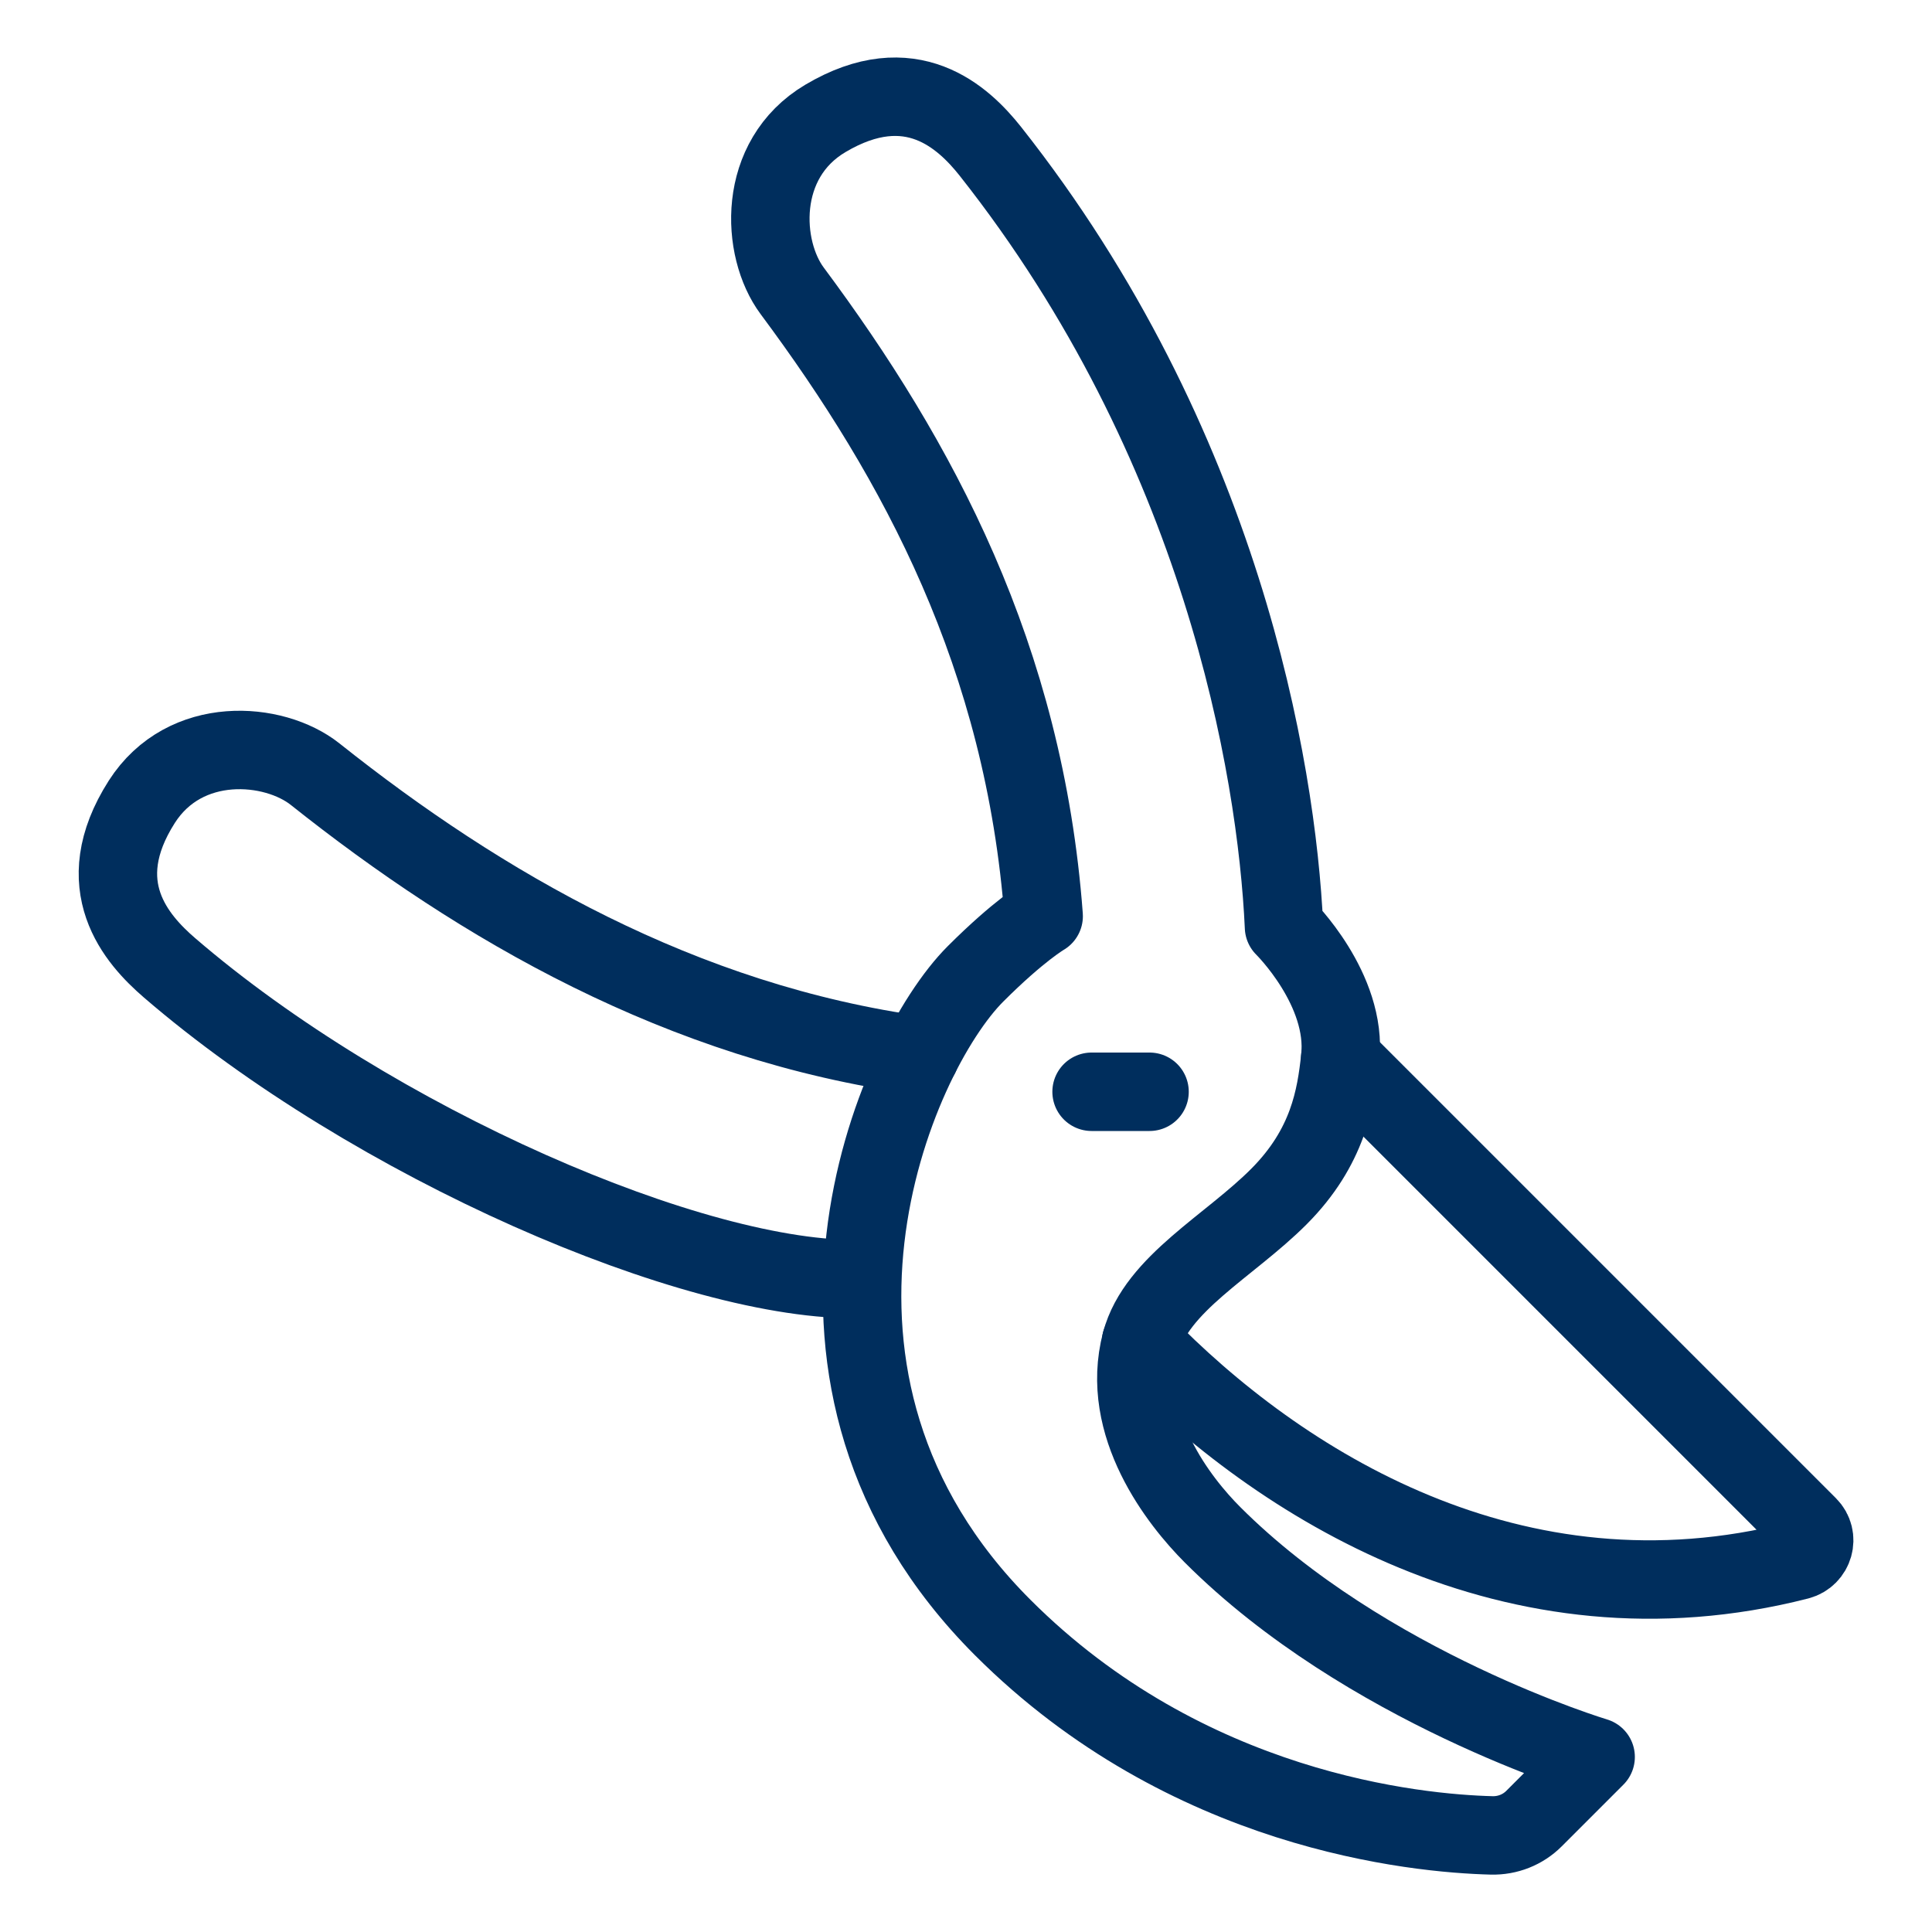 <?xml version="1.0" encoding="utf-8"?>
<svg xmlns="http://www.w3.org/2000/svg" id="Layer_1" data-name="Layer 1" viewBox="0 0 100 100">
  <defs>
    <style>
      .cls-1 {
        fill: none;
        stroke: #002e5d;
        stroke-linecap: round;
        stroke-linejoin: round;
        stroke-width: 4.06px;
      }
    </style>
  </defs>
  <path class="cls-1" d="m69.37,54.76l24.22,24.22c.59.59.3,1.58-.5,1.79-14.73,3.77-26.92-3.97-34.03-11.31"/>
  <path class="cls-1" d="m44.59,66.2c-8.58.21-25.32-7.06-35.82-16.11-1.69-1.46-4.2-4.25-1.43-8.59,2.24-3.5,6.84-3.12,8.97-1.43,8.57,6.82,18.99,12.87,31.31,14.56"/>
  <path class="cls-1" d="m66.46,47.97c-.38-8.26-3.25-25.02-15.2-40.14-1.39-1.75-4.11-4.33-8.54-1.7-3.57,2.12-3.34,6.74-1.72,8.92,6.54,8.79,12.02,18.96,13.02,32.37,0,0-1.27.73-3.53,2.99-4.23,4.23-11.43,20.99,1.41,33.83,9.53,9.53,21.4,10.66,25.31,10.76.82.02,1.61-.29,2.19-.87l3.19-3.19s-11.9-3.57-19.83-11.5c-1.71-1.71-4.84-5.66-3.7-9.97.8-3.02,4.59-4.98,7.14-7.54s2.95-5.13,3.17-7.16c.38-3.56-2.91-6.79-2.91-6.79"/>
  <line class="cls-1" x1="59.5" y1="56.51" x2="56.5" y2="56.51"/>
</svg>